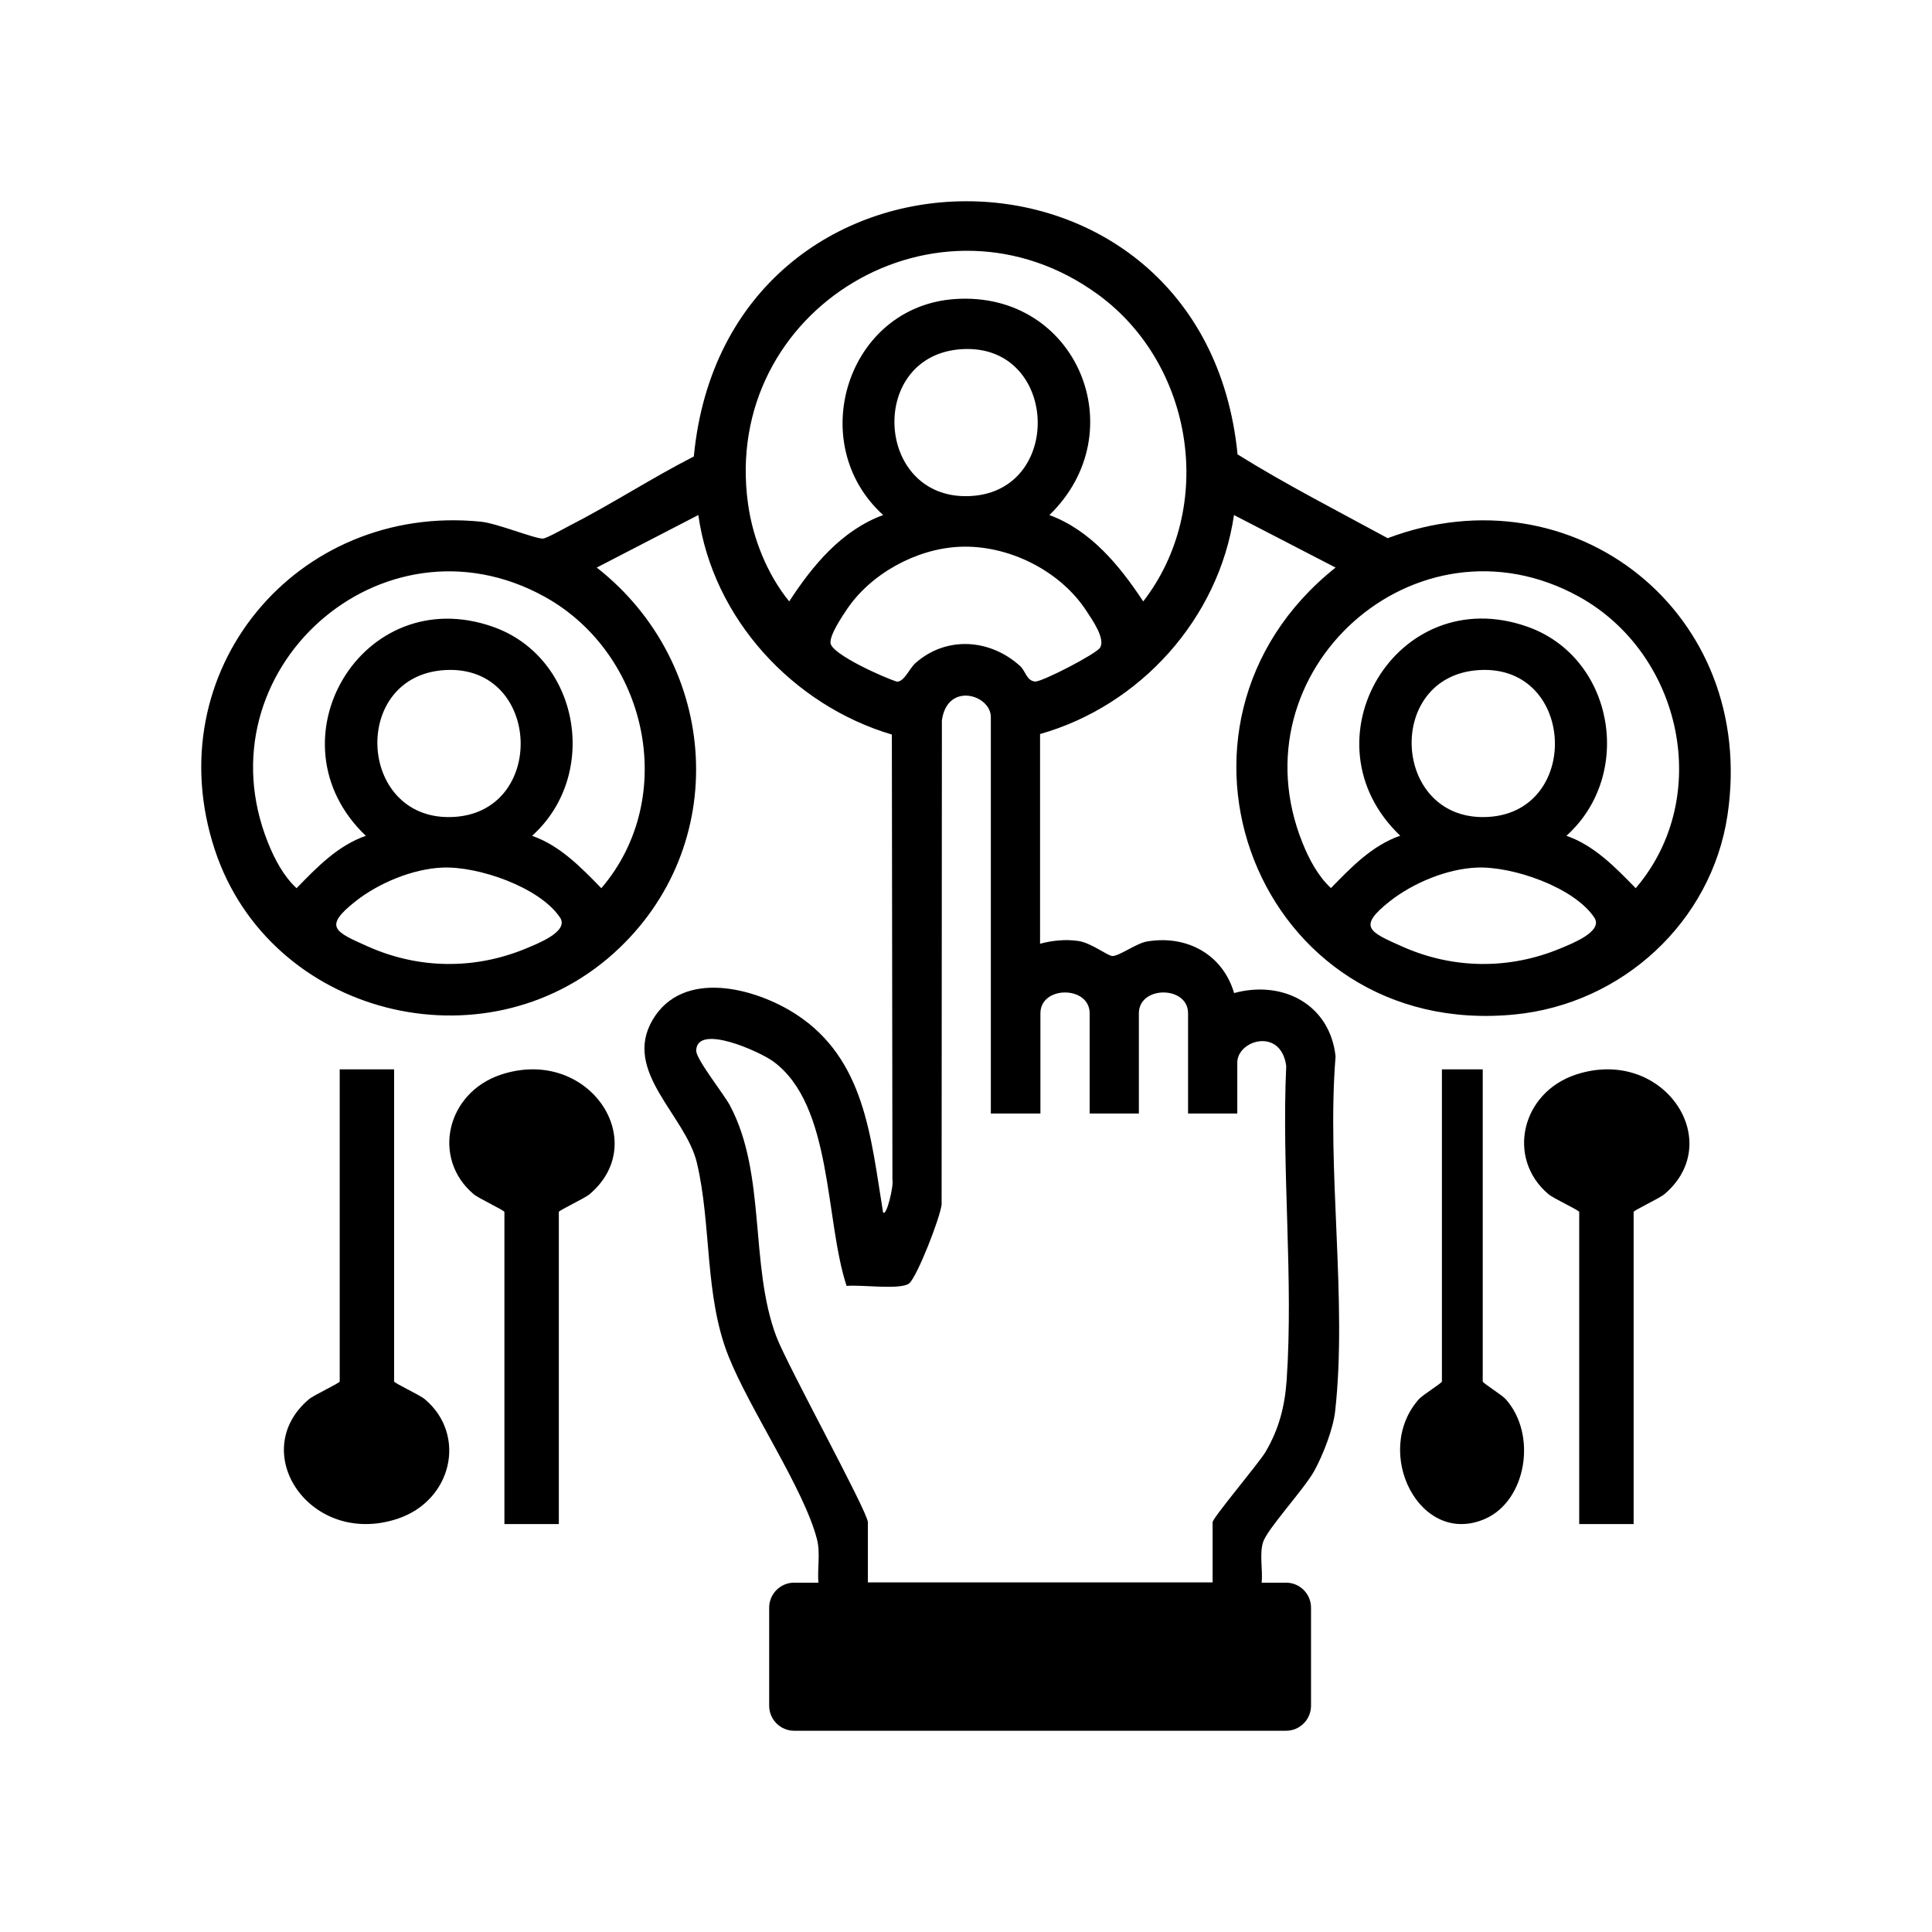 <svg width="48" height="48" viewBox="0 0 48 48" fill="none" xmlns="http://www.w3.org/2000/svg">
<path d="M20.332 39.314C20.306 38.966 20.385 38.581 20.297 38.24C19.972 36.988 18.635 35.037 18.1 33.697C17.497 32.185 17.681 30.434 17.314 28.89C17.035 27.708 15.461 26.624 16.212 25.342C16.963 24.061 18.766 24.544 19.775 25.198C21.496 26.315 21.634 28.263 21.939 30.119C22.027 30.247 22.211 29.426 22.172 29.317L22.158 18.25C19.7 17.52 17.71 15.369 17.35 12.796L14.826 14.101C17.887 16.499 18.186 21.039 15.248 23.683C12.033 26.578 6.703 25.234 5.339 21.118C3.874 16.689 7.355 12.501 11.948 12.961C12.357 13.004 13.278 13.384 13.488 13.381C13.57 13.381 14.013 13.132 14.14 13.066C15.189 12.53 16.189 11.877 17.238 11.341C18.041 2.921 29.914 2.869 30.747 11.289C31.94 12.034 33.228 12.691 34.477 13.371C39.082 11.634 43.675 15.221 42.918 20.26C42.518 22.911 40.298 24.942 37.637 25.204C31.232 25.838 28.245 18.03 33.182 14.101L30.658 12.796C30.281 15.372 28.324 17.534 25.84 18.237V23.447C26.144 23.365 26.472 23.332 26.79 23.378C27.108 23.424 27.515 23.746 27.636 23.752C27.8 23.759 28.229 23.437 28.495 23.391C29.481 23.224 30.376 23.706 30.661 24.672C31.874 24.344 33.041 24.955 33.182 26.246C32.956 29.048 33.477 32.307 33.172 35.057C33.123 35.5 32.874 36.137 32.658 36.535C32.402 37.001 31.481 37.987 31.379 38.319C31.288 38.618 31.376 39.005 31.346 39.321H31.953C32.294 39.321 32.572 39.6 32.572 39.941V42.379C32.572 42.721 32.294 43 31.953 43H19.729C19.389 43 19.11 42.721 19.11 42.379V39.941C19.11 39.6 19.389 39.321 19.729 39.321H20.336L20.332 39.314ZM26.069 12.796C27.095 13.171 27.819 14.055 28.403 14.942C30.212 12.603 29.662 9.061 27.288 7.323C23.335 4.429 17.907 7.672 18.585 12.521C18.703 13.375 19.061 14.271 19.608 14.942C20.188 14.048 20.913 13.174 21.942 12.796C19.975 11.013 21.05 7.606 23.735 7.429C26.754 7.231 28.206 10.73 26.072 12.796H26.069ZM23.912 8.674C21.558 8.802 21.722 12.369 24.033 12.327C26.446 12.284 26.321 8.542 23.912 8.674ZM23.837 13.585C22.762 13.634 21.627 14.258 21.034 15.149C20.913 15.329 20.614 15.776 20.634 15.976C20.66 16.256 21.971 16.84 22.286 16.936C22.466 16.936 22.591 16.614 22.742 16.476C23.512 15.793 24.6 15.871 25.345 16.548C25.476 16.666 25.508 16.919 25.721 16.933C25.908 16.933 27.236 16.246 27.331 16.091C27.469 15.871 27.134 15.395 27.003 15.195C26.348 14.176 25.046 13.529 23.837 13.585ZM13.219 20.766C13.914 21.006 14.439 21.555 14.94 22.067C16.871 19.81 16.091 16.239 13.527 14.823C9.489 12.599 4.943 16.666 6.66 20.94C6.821 21.344 7.047 21.771 7.368 22.067C7.87 21.551 8.394 21.006 9.089 20.766C6.631 18.424 8.997 14.429 12.246 15.572C14.396 16.328 14.911 19.245 13.219 20.766ZM38.919 20.766C39.613 21.006 40.138 21.555 40.639 22.067C42.57 19.81 41.79 16.239 39.227 14.823C35.188 12.596 30.642 16.663 32.359 20.937C32.52 21.341 32.746 21.768 33.067 22.064C33.569 21.548 34.093 21.003 34.788 20.763C32.33 18.421 34.697 14.426 37.945 15.569C40.095 16.325 40.61 19.242 38.919 20.763V20.766ZM11.066 16.647C8.712 16.775 8.876 20.342 11.187 20.3C13.6 20.257 13.475 16.515 11.066 16.647ZM36.762 16.647C34.408 16.775 34.572 20.342 36.883 20.3C39.295 20.257 39.171 16.515 36.762 16.647ZM24.617 27.665V17.816C24.617 17.258 23.535 16.933 23.401 17.898L23.394 29.925C23.361 30.247 22.794 31.699 22.594 31.88C22.394 32.06 21.358 31.909 21.034 31.949C20.49 30.306 20.696 27.465 19.215 26.374C18.897 26.137 17.307 25.411 17.297 26.105C17.297 26.321 17.982 27.179 18.133 27.461C19.044 29.166 18.618 31.427 19.287 33.204C19.549 33.904 21.562 37.563 21.562 37.819V39.314H30.127V37.819C30.127 37.711 31.278 36.351 31.442 36.072C31.773 35.51 31.92 34.948 31.966 34.298C32.14 31.768 31.838 29.035 31.956 26.482C31.822 25.517 30.74 25.842 30.74 26.4V27.665H29.517V25.175C29.517 24.485 28.295 24.485 28.295 25.175V27.665H27.072V25.175C27.072 24.485 25.849 24.485 25.849 25.175V27.665H24.627H24.617ZM10.99 21.555C10.253 21.587 9.414 21.936 8.837 22.389C8.027 23.03 8.309 23.145 9.142 23.516C10.404 24.078 11.793 24.094 13.069 23.565C13.341 23.45 14.147 23.145 13.914 22.796C13.406 22.038 11.872 21.515 10.99 21.555ZM36.686 21.555C35.949 21.587 35.109 21.936 34.533 22.389C33.723 23.03 34.005 23.145 34.837 23.516C36.099 24.078 37.489 24.094 38.764 23.565C39.036 23.45 39.843 23.145 39.61 22.796C39.102 22.038 37.568 21.515 36.686 21.555Z" fill="black"/>
<path d="M9.792 26.568V34.322C9.792 34.363 10.43 34.656 10.556 34.764C11.604 35.648 11.238 37.282 9.875 37.734C7.711 38.447 6.123 36.077 7.675 34.764C7.802 34.656 8.44 34.363 8.44 34.322V26.568H9.792Z" fill="black"/>
<path d="M13.884 37.865H12.532V30.111C12.532 30.07 11.894 29.777 11.768 29.669C10.72 28.785 11.086 27.15 12.449 26.698C14.613 25.986 16.201 28.355 14.649 29.669C14.522 29.777 13.884 30.07 13.884 30.111V37.865Z" fill="black"/>
<path d="M36.838 26.568V34.322C36.838 34.363 37.316 34.656 37.411 34.764C38.197 35.648 37.922 37.282 36.9 37.734C35.277 38.447 34.087 36.077 35.25 34.764C35.345 34.656 35.824 34.363 35.824 34.322V26.568H36.838Z" fill="black"/>
<path d="M40.587 37.865H39.235V30.111C39.235 30.07 38.597 29.777 38.471 29.669C37.423 28.785 37.789 27.15 39.152 26.698C41.316 25.986 42.904 28.355 41.352 29.669C41.225 29.777 40.587 30.07 40.587 30.111V37.865Z" fill="black"/>
</svg>
